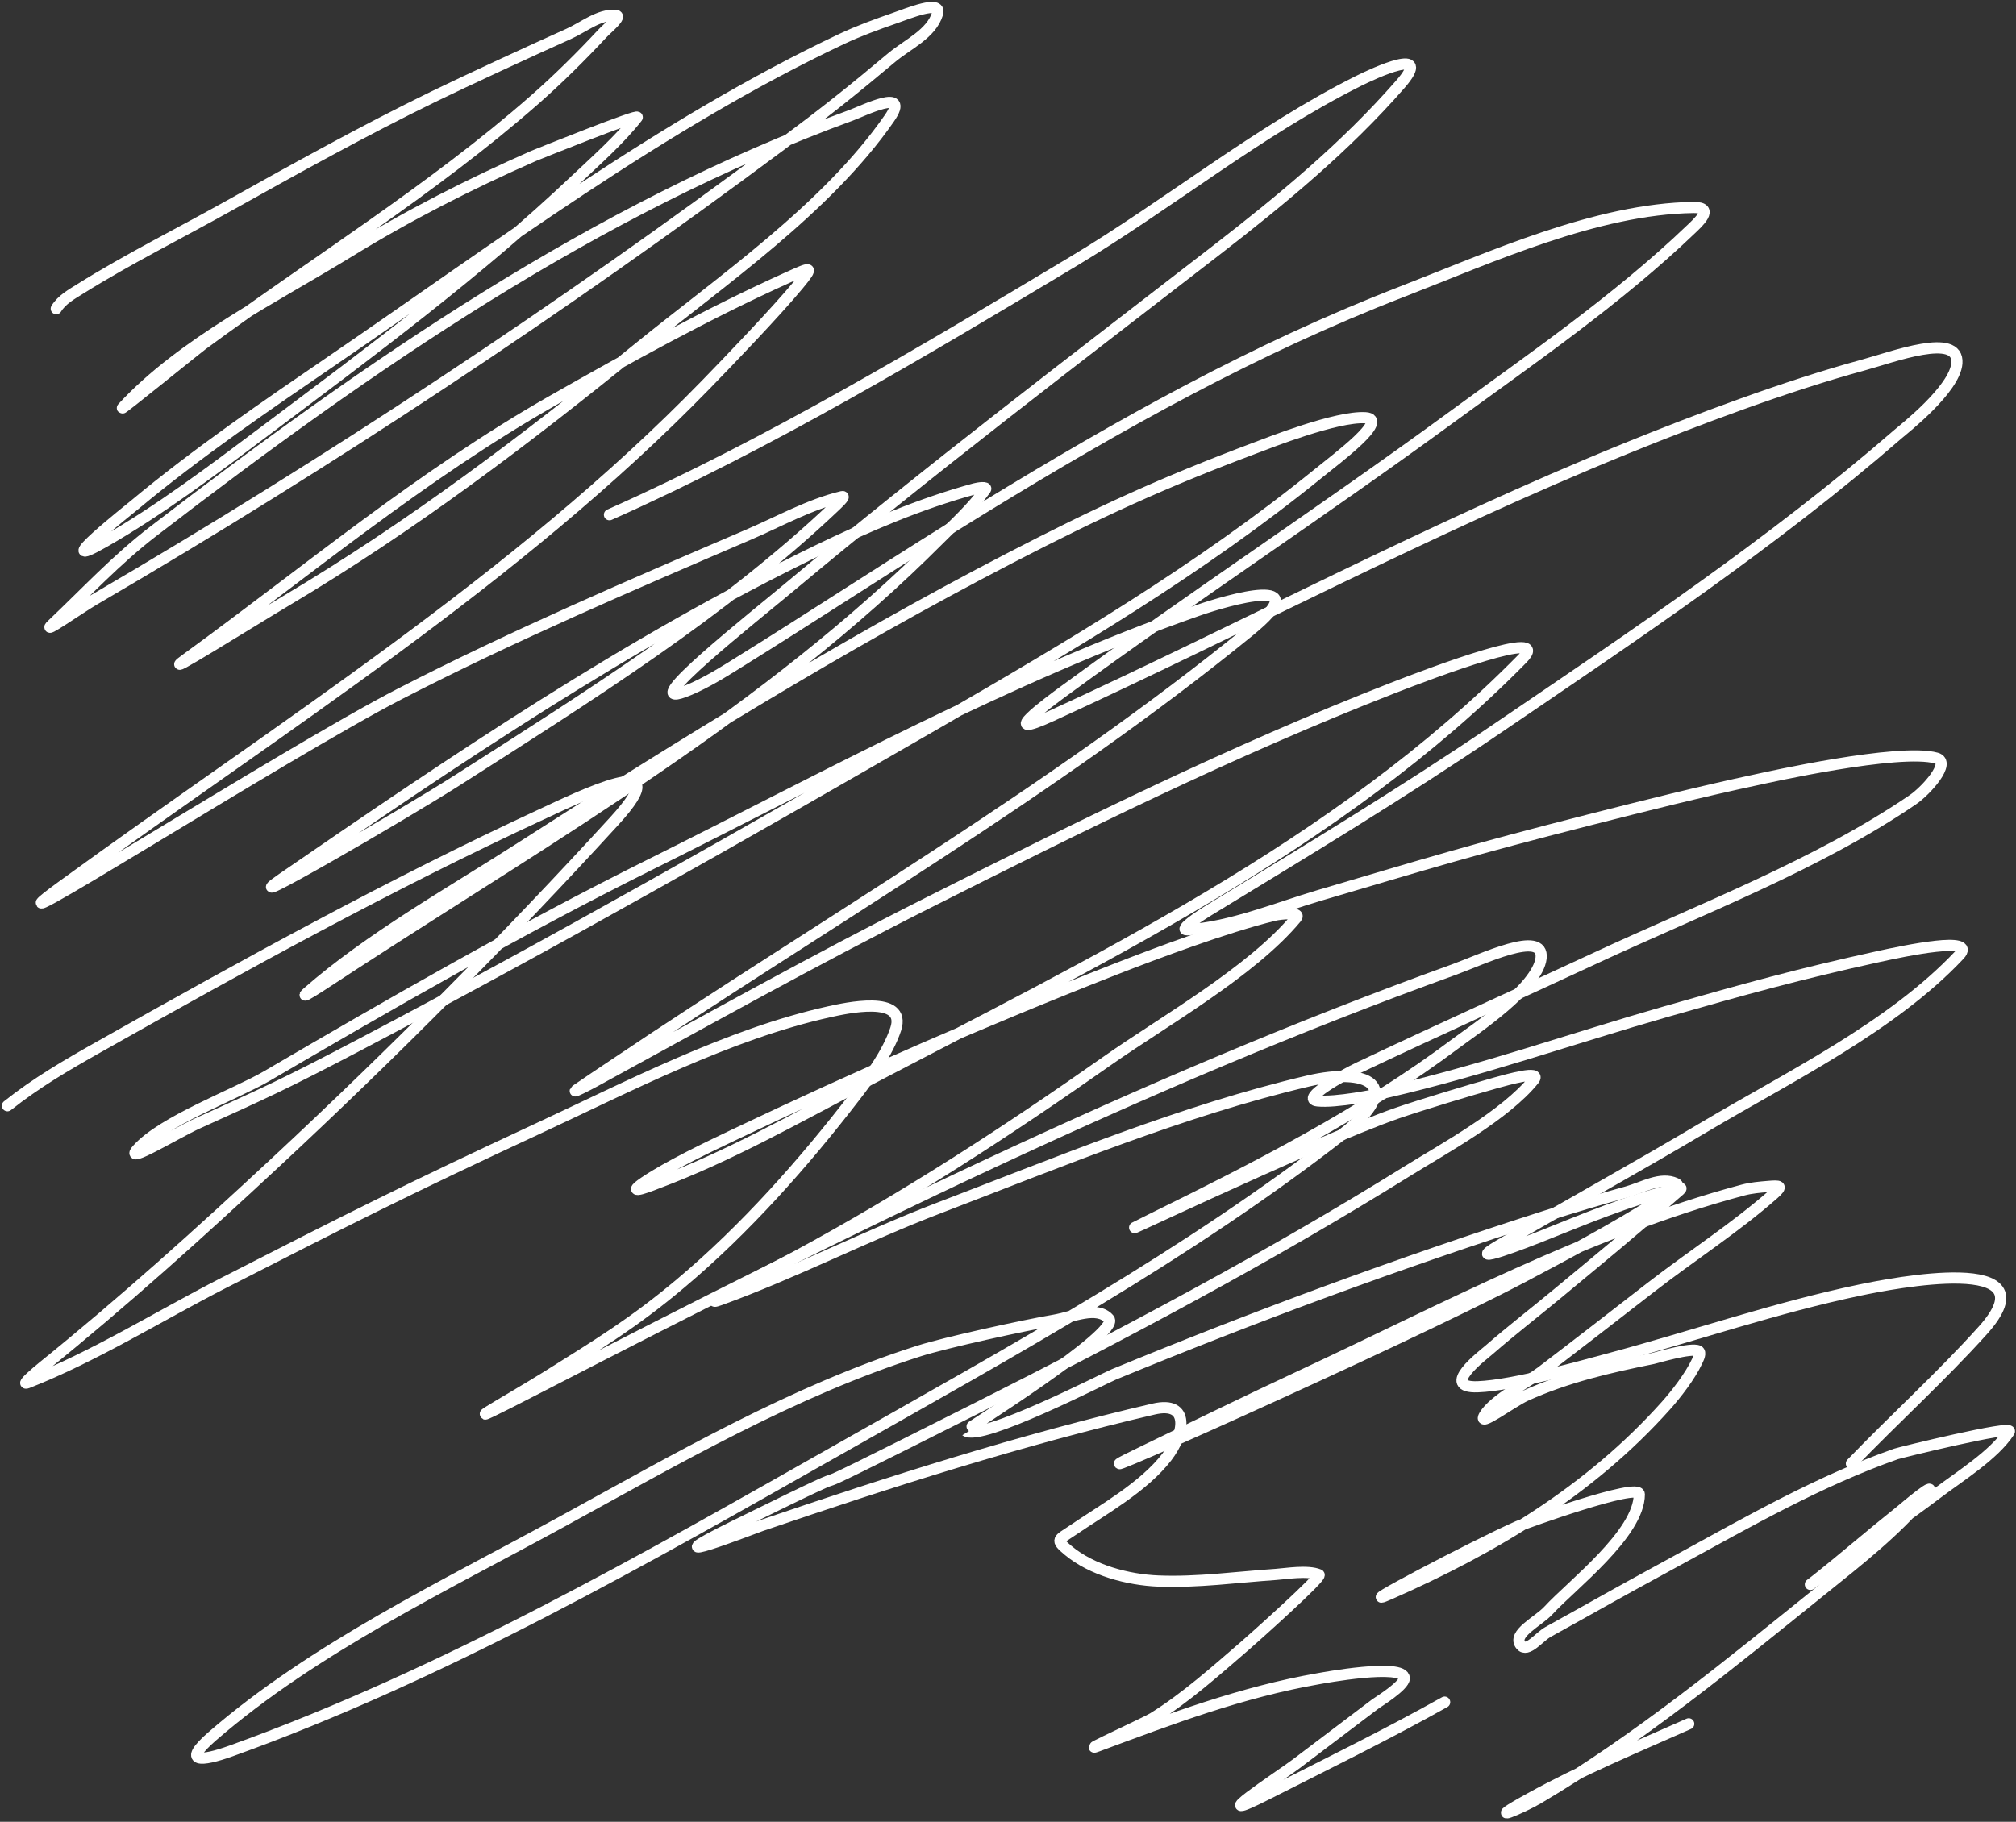 <?xml version="1.0" encoding="UTF-8"?> <svg xmlns="http://www.w3.org/2000/svg" width="541" height="489" viewBox="0 0 541 489" fill="none"><rect x="0" y="0" width="541" height="489" fill="#333333" stroke="none"/> <path d="M15.099 82.856C16.59 80.433 19.211 78.993 21.567 77.52C34.361 69.524 48.026 62.713 61.186 55.365C79.398 45.199 97.572 35.078 116.33 25.934C124.993 21.711 143.24 13.281 152.553 9.116C156.683 7.269 160.65 3.838 165.166 4.103C167.153 4.22 163.047 7.5 161.69 8.955C155.905 15.152 149.783 21.236 143.416 26.824C115.725 51.124 83.841 70.738 54.233 92.559C52.866 93.566 31.718 110.724 32.887 109.458C48.956 92.05 73.743 79.821 93.528 67.656C109.567 57.794 125.958 49.445 143.174 41.863C143.698 41.632 171.968 30.266 170.988 31.513C166.304 37.475 159.955 43.084 154.494 48.25C128.496 72.846 99.469 94.398 70.889 115.845C57.017 126.255 42.974 136.891 27.874 145.519C12.483 154.314 35.263 136.236 35.959 135.655C52.998 121.456 71.354 108.951 89.647 96.44C133.499 66.45 177.724 33.199 225.97 10.41C230.5 8.27 235.228 6.564 239.958 4.912C243.644 3.624 252.714 -0.125 251.601 3.618C249.971 9.099 243.611 11.829 239.23 15.504C228.324 24.651 221.589 30.002 209.475 39.033C150.437 83.047 88.861 123.823 25.287 160.963C21.499 163.175 10.782 170.69 13.967 167.674C23.048 159.071 31.109 150.323 41.134 142.609C98.841 98.2 159.691 56.043 228.395 30.947C231.606 29.774 244.502 23.338 238.664 31.756C221.836 56.019 193.645 75.321 171.231 93.529C140.999 118.088 110.368 141.302 76.872 161.205C67.911 166.53 41.437 183.103 49.867 176.972C82.487 153.248 112.941 127.653 148.187 107.598C168.769 95.887 189.883 84.191 211.497 74.447C217.614 71.69 218.649 71.149 214.246 76.469C208.028 83.981 195.139 97.352 189.504 103.151C138.377 155.76 75.553 194.917 16.554 237.937C-11.613 258.476 76.436 202.135 107.436 186.19C137.889 170.525 169.456 157.005 200.905 143.498C209.191 139.939 217.2 135.415 225.97 133.31C227.165 133.023 224.598 135.375 223.706 136.221C194.102 164.287 157.252 187.344 123.041 209.233C107.803 218.982 60.839 246.09 75.74 235.835C122.119 203.919 168.503 172.441 219.34 147.783C232.926 141.193 246.946 135.2 261.546 131.208C262.483 130.952 265.023 130.58 264.457 131.37C260.902 136.33 256.313 140.469 252.005 144.792C205.995 190.962 149 223.719 94.66 259.04C90.696 261.617 78.974 269.512 82.532 266.398C99.21 251.805 120.808 239.675 139.131 227.911C182.111 200.316 225.623 173.316 271.006 149.805C294.903 137.424 312.351 129.419 336.903 120.212C340.439 118.885 358.679 111.657 366.415 112.126C372.888 112.518 358.917 122.917 353.883 127.003C322.049 152.842 287.145 173.478 251.682 193.952C200.306 223.612 148.647 253.047 96.116 280.629C76.089 291.144 71.286 293.258 52.939 301.57C47.617 303.981 32.967 312.891 36.849 308.524C43.592 300.938 63.297 293.696 71.536 288.876C105.468 269.024 139.139 249.672 174.384 232.115C222.203 208.296 270.793 181.56 321.379 163.873C329.46 161.048 354.212 153.94 335.286 169.372C282.179 212.674 221.333 247.664 164.6 285.884C161.284 288.119 157.941 290.315 154.655 292.595C153.189 293.613 157.941 291.188 159.507 290.331C189.142 274.123 218.59 257.665 248.771 242.465C289.661 221.87 330.92 201.391 373.612 184.734C384.734 180.395 416.907 168.292 408.541 176.81C359.069 227.182 292.688 258.624 231.144 290.978C213.479 300.265 195.241 310.542 176.405 317.58C176.048 317.713 166.782 321.504 172.929 317.337C179.397 312.951 190.551 307.662 196.538 304.804C230.139 288.768 264.397 273.831 299.063 260.253C310.095 255.932 328.91 248.873 341.916 245.699C343.865 245.224 349.179 244.801 347.9 246.346C335.893 260.853 311.803 274.421 297.365 284.591C270.299 303.655 242.939 321.4 213.841 337.147C206.909 340.898 185.893 351.556 193.304 348.871C213.083 341.704 232.158 331.818 251.843 324.291C284.197 311.919 317.228 298.12 351.053 290.17C366.636 286.507 377.267 291.14 360.513 304.238C319.114 336.605 270.975 363.033 225.485 388.813C173.269 418.404 118.792 449.612 61.995 469.992C53.895 472.899 48.691 473.222 56.982 466.03C84.236 442.388 119.519 425.583 150.774 408.461C181.565 391.593 212.986 373.33 246.669 362.616C253.777 360.355 274.975 355.711 282.892 354.369C287.729 353.548 294.401 350.332 297.608 354.045C300.771 357.709 258.999 383.954 259.12 384.043C263.216 387.046 296.236 370.021 298.901 368.923C336.984 353.233 375.611 338.949 414.848 326.393C422.052 324.088 429.307 321.939 436.598 319.924C440.869 318.744 445.687 315.774 449.697 317.66C451.992 318.74 446.263 321.483 444.117 322.835C432.84 329.943 420.27 336.652 408.622 342.806C375.684 360.21 273.52 405.656 307.068 389.46C320.989 382.739 334.855 375.943 348.87 369.408C387.261 351.506 426.574 330.414 467.727 319.439C469.937 318.85 472.24 318.659 474.519 318.469C477.598 318.212 478.529 318.24 475.975 320.49C465.667 329.571 453.76 337.204 442.905 345.636C433.146 353.217 423.383 360.787 413.554 368.276C410.235 370.805 400.764 375.787 398.353 379.919C396.276 383.48 405.752 376.276 409.511 374.583C420.525 369.62 431.848 367.019 443.632 364.637C444.32 364.498 453.947 361.618 455.761 362.616C456.569 363.061 455.828 364.529 455.437 365.365C453.532 369.441 449.759 374.278 447.028 377.332C426.62 400.152 400.862 415.549 373.126 427.785C361.302 433.002 395.585 414.892 407.409 409.674C408.968 408.986 439.913 397.816 439.913 401.103C439.913 411.647 421.797 425.46 415.495 432.313C412.819 435.223 405.607 438.575 408.137 441.612C409.865 443.686 413.052 439.362 415.414 438.054C433.062 428.282 429.119 430.306 450.343 418.73C469.338 408.369 488.314 397.49 508.802 390.269C509.834 389.905 540.433 382.397 539.203 384.285C535.107 390.579 525.741 396.373 520.041 400.699C510.559 407.894 500.664 414.518 491.014 421.479C489.606 422.494 488.208 423.524 486.809 424.551C485.237 425.706 485.524 425.568 487.618 423.904C495.146 417.923 502.408 411.616 509.934 405.631C510.415 405.248 521.535 395.742 516.564 401.669C508.689 411.059 498.702 418.873 489.235 426.492C464.816 446.142 439.82 466.782 412.746 482.767C408.648 485.187 397.235 490.076 410.482 482.767C424.369 475.105 438.731 469.134 453.173 462.715" stroke="white" stroke-width="3" stroke-linecap="round"></path> <path d="M163.549 138.162C206.363 119.134 247.829 94.256 287.905 70.243C313.702 54.786 337.628 35.194 364.556 21.73C368.811 19.602 384.941 12.155 375.714 22.7C361.005 39.511 344.02 53.533 326.392 67.171C288.052 96.832 249.583 126.061 212.386 157.163C202.02 165.83 170.92 190.37 183.601 185.705C187.75 184.178 192.588 181.327 196.215 179.075C219.074 164.88 241.499 150.034 264.457 135.979C300.733 113.77 336.665 93.635 376.361 78.248C399.915 69.118 428.428 56.044 454.467 55.689C460.371 55.609 455.468 59.929 453.82 61.511C434.215 80.328 410.784 96.417 388.974 112.369C354.925 137.272 319.668 160.455 285.641 185.381C281.348 188.526 267.001 199.116 282.326 192.092C333.879 168.464 383.7 141.784 436.355 120.374C455.225 112.701 479.443 103.584 499.746 98.058C507.914 95.834 525.76 89.05 525.135 97.492C524.618 104.47 510.932 115.134 509.368 116.493C475.811 145.638 438.437 170.624 401.749 195.569C376.415 212.796 350.411 228.478 324.29 244.406C322.107 245.737 316.077 249.709 318.63 249.581C329.917 249.01 343.359 243.5 353.721 240.444C383.464 231.672 394.046 228.329 426.491 220.068C441.372 216.279 456.267 212.519 471.285 209.315C473.776 208.783 509.695 200.688 519.636 203.493C523.748 204.653 516.858 212.242 513.33 214.651C487.71 232.143 456.089 244.137 428.27 257.1C407.109 266.961 385.802 276.509 364.718 286.531C360.407 288.581 348.813 295.002 353.559 295.506C358.444 296.025 368.957 293.93 372.641 293.081C397.736 287.295 422.218 278.666 446.947 271.573C468.069 265.515 483.017 261.384 504.031 256.777C511.114 255.224 530.748 251.089 525.781 256.372C507.704 275.603 479.8 289.195 457.62 302.379C439.376 313.224 420.817 323.485 402.477 334.155C391.524 340.528 411.26 332.772 413.069 332.053C424.984 327.317 436.873 322.246 449.373 319.197C452.371 318.466 451.003 319.182 448.807 321.138C438.747 330.1 428.283 338.648 417.92 347.254C411.851 352.294 405.593 357.109 399.647 362.293C397.984 363.743 386.178 372.616 396.575 372.238C406.179 371.889 425.066 366.528 432.393 364.557C454.615 358.58 476.547 350.994 499.099 346.284C507.616 344.505 551.202 335.88 532.088 357.118C520.941 369.504 508.399 380.848 496.835 392.856" stroke="white" stroke-width="3" stroke-linecap="round"></path> <path d="M2 296.8C9.758 290.622 17.874 285.897 26.499 281.033C65.503 259.038 104.783 237.365 145.437 218.532C154.277 214.437 183.391 200.122 164.843 220.391C135.921 251.996 105.476 282.658 74.123 311.839C53.69 330.856 33.097 349.456 11.379 366.982C9.866 368.203 5.527 371.897 7.336 371.187C25.266 364.149 42.962 353.09 59.892 344.424C92.274 327.847 110.428 318.683 143.982 303.106C168.574 291.691 195.618 277.519 222.573 271.573C226.687 270.665 243.466 266.869 240.362 276.263C238.278 282.569 233.253 289.372 229.527 294.212C215.649 312.239 200.077 329.843 182.631 344.504C169.892 355.21 160.503 360.857 146.489 369.65C136.768 375.75 115.697 387.341 145.761 371.834C225.086 330.916 306.117 290.582 390.187 260.253C397.577 257.587 414.432 249.374 413.554 257.181C412.66 265.125 395.34 276.575 390.914 279.901C365.551 298.958 337.129 313.389 308.765 327.363C287.172 338.002 352.315 306.603 375.067 298.74C381.065 296.667 394.979 292.444 401.426 290.655C404.708 289.744 413.752 287.194 411.613 289.846C403.95 299.349 387.198 308.425 377.816 314.265C340.357 337.579 301.331 358.218 261.95 378.059C194.168 412.211 248.035 384.484 196.942 409.674C171.952 421.995 202.496 410.128 204.3 409.512C238.898 397.713 273.942 386.508 309.574 378.221C319.498 375.913 317.896 384.884 313.132 391.077C306.911 399.163 295.99 405.217 287.662 410.887C284.085 413.322 283.104 413.206 286.611 416.142C293.022 421.51 302.685 424.059 310.868 424.39C321.349 424.813 331.962 423.313 342.401 422.611C345.086 422.43 350.903 421.416 353.964 422.692C355.053 423.146 335.823 440.254 334.154 441.693C326.328 448.438 318.223 455.718 309.412 461.179C307.467 462.384 289.461 470.587 294.535 468.698C314.126 461.404 333.153 454.188 353.883 450.587C354.557 450.469 376.846 446.303 376.846 450.506C376.846 452.527 369.736 456.884 369.083 457.379C362.004 462.753 354.919 468.123 347.818 473.469C343.405 476.792 321.809 490.858 340.299 481.473C356.211 473.398 372.121 465.607 387.68 456.893" stroke="white" stroke-width="3" stroke-linecap="round"></path> </svg> 